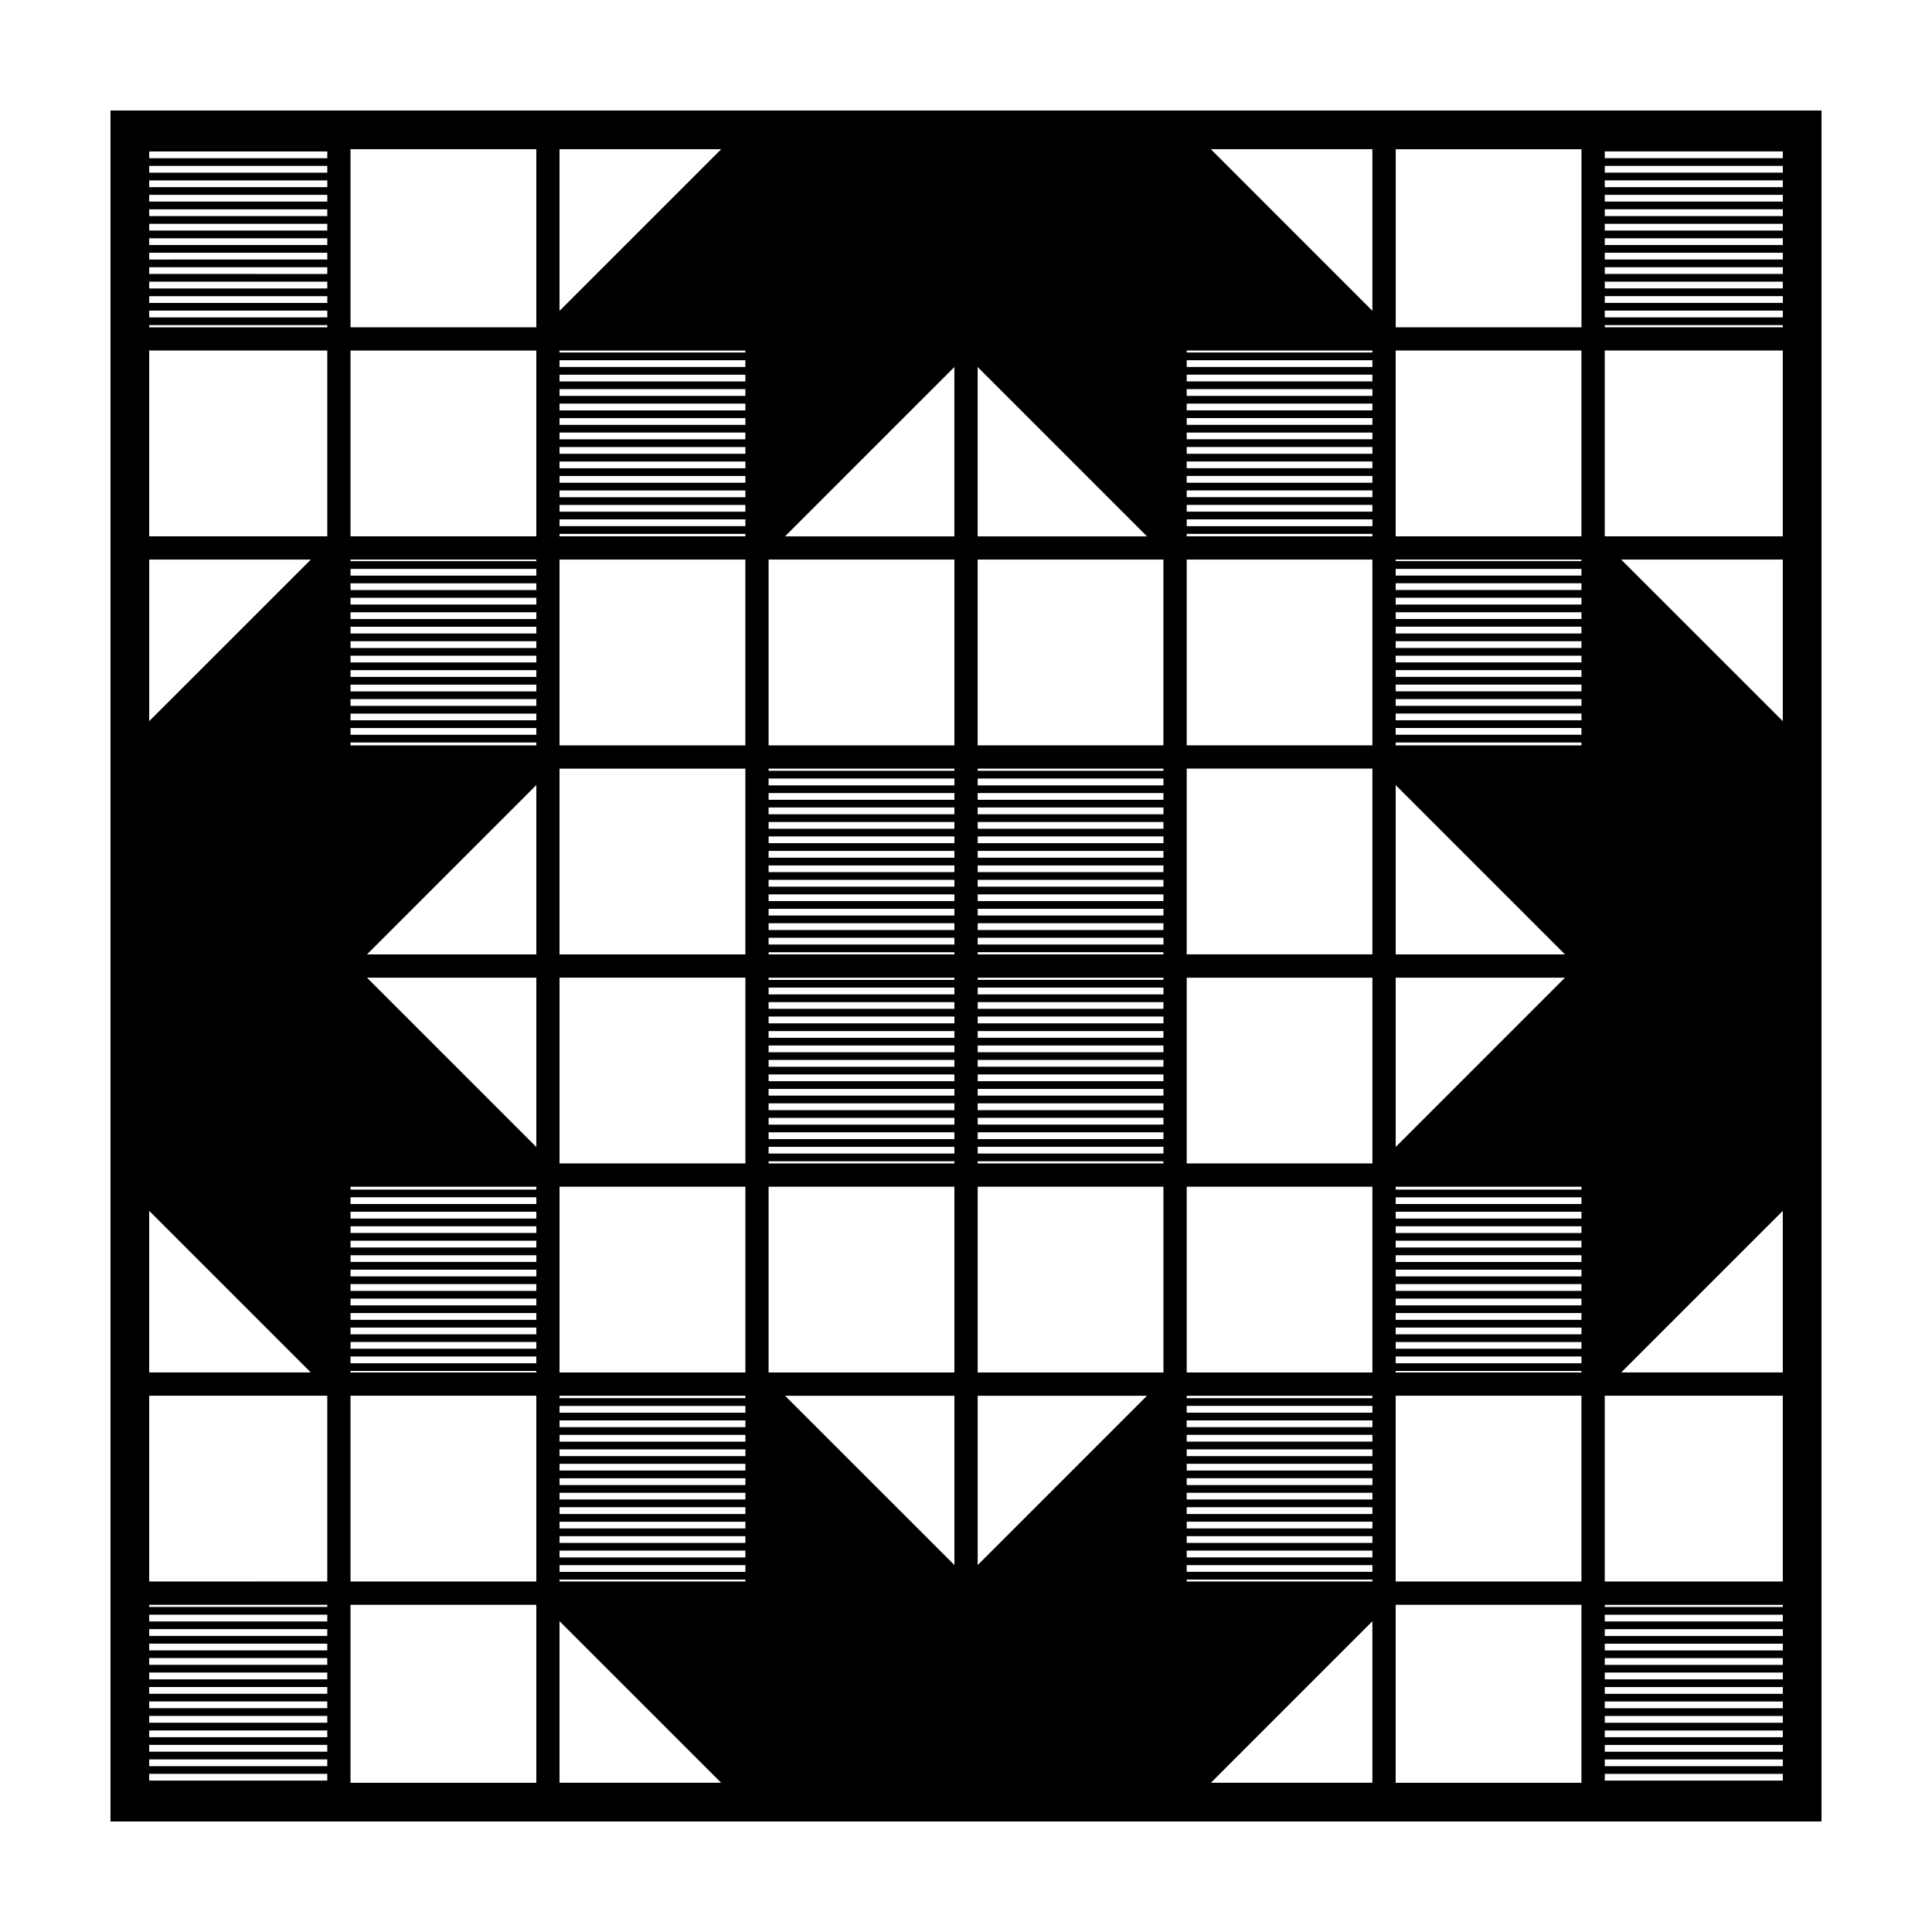 <?xml version="1.0" encoding="UTF-8"?>
<!-- Uploaded to: ICON Repo, www.iconrepo.com, Generator: ICON Repo Mixer Tools -->
<svg fill="#000000" width="800px" height="800px" version="1.1" viewBox="144 144 512 512" xmlns="http://www.w3.org/2000/svg">
 <path d="m173.28 173.29v453.43h453.44l0.004-453.43zm396 10.84h47.188v1.793h-47.188zm0 3.836h47.188v1.793h-47.188zm0 3.84h47.188v1.793h-47.188zm0 3.832h47.188v1.785h-47.188zm0 3.828h47.188v1.793h-47.188zm0 3.84h47.188v1.793h-47.188zm0 3.836h47.188v1.793h-47.188zm0 3.836h47.188v1.793h-47.188zm0 3.836h47.188v1.785h-47.188zm0 3.828h47.188v1.793h-47.188zm0 3.84h47.188v1.793h-47.188zm0 3.832h47.188v1.793h-47.188zm0 3.84h47.188v0.59h-47.188zm-6.172-46.605v47.195h-49.23v-47.195zm6.172 432.33v-1.785h47.188v1.785zm0-3.824v-1.785h47.188v1.785zm0-3.828v-1.805h47.188v1.805zm0-3.844v-1.785h47.188v1.785zm0-3.828v-1.805h47.188v1.805zm0-3.852v-1.785h47.188v1.785zm0-3.824v-1.785h47.188v1.785zm0-3.828v-1.805h47.188v1.805zm0-3.844v-1.785h47.188v1.785zm0-3.828v-1.785h47.188v1.785zm0-3.832v-1.805h47.188v1.805zm0-3.844v-1.785h47.188v1.785zm0-3.828v-0.578h47.188v0.578zm-385.74-277.58h42.84l-42.84 42.824zm47.199-108.16v1.793h-47.199v-1.793zm0 3.836v1.793h-47.199v-1.793zm0 3.84v1.793h-47.199v-1.793zm0 3.832v1.785h-47.199v-1.785zm0 3.828v1.793h-47.199v-1.793zm0 3.84v1.793h-47.199v-1.793zm0 3.836v1.793h-47.199v-1.793zm0 3.836v1.793l-47.199 0.004v-1.793zm0 3.836v1.785l-47.199-0.004v-1.785zm0 3.828v1.793h-47.199v-1.793zm0 3.84v1.793h-47.199v-1.793zm0 3.832v1.793l-47.199 0.004v-1.793zm0 3.84v0.59h-47.199v-0.59zm276.96 53.277h-49.207v-1.793h49.211v1.793zm6.172 11.32h49.23v1.785h-49.23zm0 57.305 44.863 44.863h-44.863zm0-11.289h49.23v0.762h-49.23zm0 158.88h49.23v1.785h-49.23zm0-2.043v-1.785h49.23v1.785zm0-3.832v-1.805h49.23v1.805zm0-3.844v-1.785h49.23v1.785zm0-3.828v-1.805h49.23v1.805zm0-3.844v-1.785h49.23v1.785zm0-3.828v-1.785h49.23v1.785zm0-3.828v-1.805h49.23v1.805zm0-3.844v-1.785h49.23v1.785zm0-3.832v-1.805h49.23v1.805zm0-3.844v-1.785h49.23v1.785zm0-3.828v-0.762h49.23v0.762zm0 44.219h49.23v1.805h-49.23zm44.863-100.38-44.863 44.863v-44.863zm-51.035 49.23h-49.207v-49.23h49.211v49.23zm-215.42 64.258h49.254v1.805h-49.254zm-6.148-11.301h-49.242v-1.805h49.242zm65.906-219.14 22.445-22.445 22.434-22.43v44.875zm100.29 108.16h-49.23v-1.785h49.23zm0 55.398h-49.23v-1.785h49.23zm-55.398 109.06-44.871-44.863h44.871zm6.164 0v-44.863h44.863zm-55.406-208.44h49.242v1.805h-49.242zm0 3.848h49.242v1.785h-49.242zm0 3.824h49.242v1.805h-49.242zm0 3.848h49.242v1.785h-49.242zm0 3.824h49.242v1.785h-49.242zm0 3.832h49.242v1.805h-49.242zm0 3.848h49.242v1.785h-49.242zm0 3.824h49.242v1.805h-49.242zm0 3.848h49.242v1.785h-49.242zm0 3.824h49.242v1.785h-49.242zm0 3.828h49.242v1.805h-49.242zm0 3.852h49.242v1.785h-49.242zm0 13.199h49.242v1.805h-49.242zm0 3.848h49.242v1.785h-49.242zm0 3.828h49.242v1.805h-49.242zm0 3.848h49.242v1.785h-49.242zm0 3.828h49.242v1.785h-49.242zm0 3.824h49.242v1.805h-49.242zm0 3.848h49.242v1.785h-49.242zm0 3.828h49.242v1.785h-49.242zm0 3.824h49.242v1.805h-49.242zm0 3.852h49.242v1.785h-49.242zm0 3.824h49.242v1.805h-49.242zm0 3.848h49.242v1.785h-49.242zm49.242-44.238h-49.242v-0.578h49.242zm-49.242 48.066h49.242v0.578h-49.242zm104.64-5.875h-49.23v-1.805h49.23zm0-3.844h-49.23v-1.785h49.23zm0-3.828h-49.23v-1.805h49.23zm0-3.844h-49.23v-1.785h49.23zm0-3.828h-49.23v-1.785h49.23zm0-3.832h-49.23v-1.805h49.23zm0-3.844h-49.23l-0.004-1.781h49.23zm0-3.828h-49.23l-0.004-1.781h49.23zm0-3.824h-49.23v-1.805h49.23zm0-3.848h-49.23v-1.785h49.23zm0-3.828h-49.23v-1.805h49.23zm0-3.844h-49.23v-0.578h49.23zm-104.64-6.754v-0.578h49.242v0.578zm104.64-6.453h-49.23v-1.805h49.23zm0-3.848h-49.23v-1.785h49.23zm0-3.824h-49.23l-0.004-1.785h49.23zm0-3.828h-49.23v-1.805h49.23zm0-3.844h-49.23v-1.785h49.23zm0-3.832h-49.23v-1.805h49.23zm0-3.848h-49.23v-1.785h49.23zm0-3.824h-49.23v-1.785h49.23zm0-3.828h-49.23l-0.004-1.805h49.23zm0-3.844h-49.23v-1.785h49.23zm0-3.828h-49.23v-1.805h49.23zm-55.398-3.852h-49.242v-0.578h49.242zm-55.395 48.652h-49.254v-49.23h49.254zm-55.398 51.051-44.875-44.879h44.875zm0 11.281h-49.242v-0.762h49.242zm-44.875-62.332 44.875-44.879v44.879zm44.875-96.551h-49.242v-1.793h49.242zm0 2.047v1.793h-49.242v-1.793zm0 3.84v1.793h-49.242v-1.793zm0 3.832v1.793h-49.242v-1.793zm0 3.84v1.793h-49.242v-1.793zm0 3.836v1.785h-49.242v-1.785zm0 3.828v1.793h-49.242v-1.793zm0 3.84v1.793h-49.242v-1.793zm0 3.832v1.793h-49.242v-1.793zm0 3.84v1.785h-49.242v-1.785zm0 3.824v1.793h-49.242v-1.793zm0 3.84v0.762h-49.242v-0.762zm0-44.23h-49.242v-1.785h49.242zm0 204.89h-49.242v-1.785h49.242zm0-3.828h-49.242v-1.785h49.242zm0-3.832h-49.242v-1.805h49.242zm0-3.844h-49.242v-1.785h49.242zm0-3.828h-49.242v-1.805h49.242zm0-3.844h-49.242v-1.785h49.242zm0-3.828h-49.242v-1.785h49.242zm0-3.828h-49.242v-1.805h49.242zm0-3.844h-49.242v-1.785h49.242zm0-3.832h-49.242v-1.805h49.242zm0-3.844h-49.242v-1.785h49.242zm6.148-59.992h49.254v49.23h-49.254zm104.64 55.402v49.23h-49.242v-49.23zm-104.64 61.934h49.254v1.785h-49.254zm0 3.828h49.254v1.805h-49.254zm0 3.848h49.254v1.785h-49.254zm0 3.828h49.254v1.785h-49.254zm0 3.824h49.254v1.805h-49.254zm0 3.848h49.254v1.785h-49.254zm0 3.828h49.254v1.805h-49.254zm0 3.844h49.254v1.785h-49.254zm0 3.832h49.254v1.785h-49.254zm0 3.824h49.254v1.805h-49.254zm0 3.848h49.254v1.785h-49.254zm160.04-51.055h-49.23v-49.23h49.23zm-49.234-55.402v-0.578h49.23v0.578zm0-55.398v-0.578h49.23v0.578zm49.234-48.652h-49.23v-0.578h49.23zm-104.64-6.742v-49.234h49.242v49.242h-49.242zm55.406-100.26 44.879 44.875h-44.879zm-61.559-4.367v0.52h-49.254v-0.52zm-49.25 2.562h49.254v1.793h-49.254zm0 3.84h49.254v1.785h-49.254zm0 3.824h49.254v1.793h-49.254zm0 3.84h49.254v1.793h-49.254zm0 3.84h49.254v1.793h-49.254zm0 3.832h49.254v1.785h-49.254zm0 3.828h49.254v1.793h-49.254zm0 3.836h49.254v1.793h-49.254zm0 3.84h49.254v1.793h-49.254zm0 3.836h49.254v1.793h-49.254zm0 3.836h49.254v1.785h-49.254zm0 3.828h49.254v1.793h-49.254zm0 3.836h49.254v0.66h-49.254zm49.25 6.816v49.242h-49.254v-49.242zm-55.398 0.418h-49.242v-0.418h49.242zm-49.242 214.61h49.242v0.402h-49.242zm55.391-48.832h49.254v49.23h-49.254zm49.25 55.398v0.641h-49.254v-0.641zm-49.25 48.715h49.254v0.52h-49.254zm166.21 0.52v-0.52h49.211v0.52zm49.207-2.566h-49.207v-1.785h49.211v1.785zm0-3.828h-49.207v-1.801h49.211v1.801zm0-3.844h-49.207v-1.785h49.211v1.785zm0-3.828h-49.207v-1.785h49.211v1.785zm0-3.828h-49.207v-1.805h49.211v1.805zm0-3.844h-49.207v-1.785h49.211v1.785zm0-3.832h-49.207v-1.805h49.211v1.805zm0-3.844h-49.207v-1.785h49.211v1.785zm0-3.828h-49.207v-1.785h49.211v1.785zm0-3.828h-49.207v-1.805h49.211v1.805zm0-3.844h-49.207v-1.785h49.211v1.785zm0-3.828h-49.207v-1.805h49.211v1.805zm0-3.844h-49.207v-0.641h49.211v0.641zm-49.207-6.816v-49.23h49.211v49.23zm55.379-0.398h49.23v0.402h-49.23zm0-208.75h49.23v1.793h-49.23zm0 3.84h49.23v1.793h-49.23zm0 3.84h49.23v1.793h-49.23zm0 3.832h49.23v1.793h-49.23zm0 3.84h49.23v1.793h-49.23zm0 3.836h49.23v1.785h-49.23zm0 3.828h49.23v1.793h-49.23zm0 3.84h49.23v1.793h-49.23zm0 3.832h49.23v1.793h-49.23zm0 3.84h49.23v1.785h-49.23zm0 3.824h49.23v1.793h-49.23zm-6.172 59.992h-49.207v-49.23h49.211v49.23zm-104.61-55.395v-49.234h49.23v49.242h-49.23zm104.61-61.93h-49.207v-1.785h49.211v1.785zm0-3.832h-49.207v-1.793h49.211v1.793zm0-3.832h-49.207v-1.793h49.211v1.793zm0-3.84h-49.207v-1.793h49.211v1.793zm0-3.832h-49.207v-1.797h49.211v1.797zm0-3.84h-49.207v-1.785h49.211v1.785zm0-3.828h-49.207v-1.793h49.211v1.793zm0-3.836h-49.207v-1.793h49.211v1.793zm0-3.84h-49.207v-1.793h49.211v1.793zm0-3.832h-49.207v-1.785h49.211v1.785zm0-3.828h-49.207v-1.793h49.211v1.793zm0-3.84h-49.207v-0.52h49.211v0.52zm-221.57 48.723h-49.242v-49.242h49.242zm-49.242 227.75h49.242v49.23h-49.242zm276.98 0h49.23v49.23h-49.23zm49.23-221.18h-49.23v-0.418h49.23zm-55.402 48.816h-49.207v-49.234h49.211v49.234zm-49.207-55.387v-0.66h49.211v0.66zm-166.21-59.742v-42.848h42.848zm-6.148 4.348h-49.242v-47.195h49.242zm-55.395 6.152v49.242h-47.199v-49.242zm-4.367 270.82h-42.832v-42.824zm4.367 6.168v49.23l-47.199 0.004v-49.23zm0 101.99h-47.199v-1.785h47.195zm0-3.824h-47.199v-1.785h47.195zm0-3.828h-47.199v-1.805h47.195zm0-3.844h-47.199v-1.785h47.195zm0-3.828h-47.199v-1.805h47.195zm0-3.852h-47.199v-1.785h47.195zm0-3.824h-47.199v-1.785h47.195zm0-3.828h-47.199v-1.805h47.195zm0-3.844h-47.199v-1.785h47.195zm0-3.828h-47.199v-1.785h47.195zm0-3.832h-47.199v-1.805h47.195zm0-3.844h-47.199v-1.785h47.195zm0-4.406v0.578h-47.199v-0.578zm6.152 0h49.242v47.168h-49.242zm55.391 4.344 42.832 42.82h-42.832zm215.42 0.023v42.797h-42.797zm6.172-4.367h49.23v47.168h-49.23zm55.402-6.172v-49.23h47.188v49.23zm47.188-55.402h-42.82l42.82-42.82zm-42.84-215.43h42.84v42.828zm-10.52-6.152h-49.23v-49.242h49.23zm-55.402-59.762-42.809-42.824h42.809zm108.76 59.762h-47.188v-49.242h47.188z"/>
</svg>
